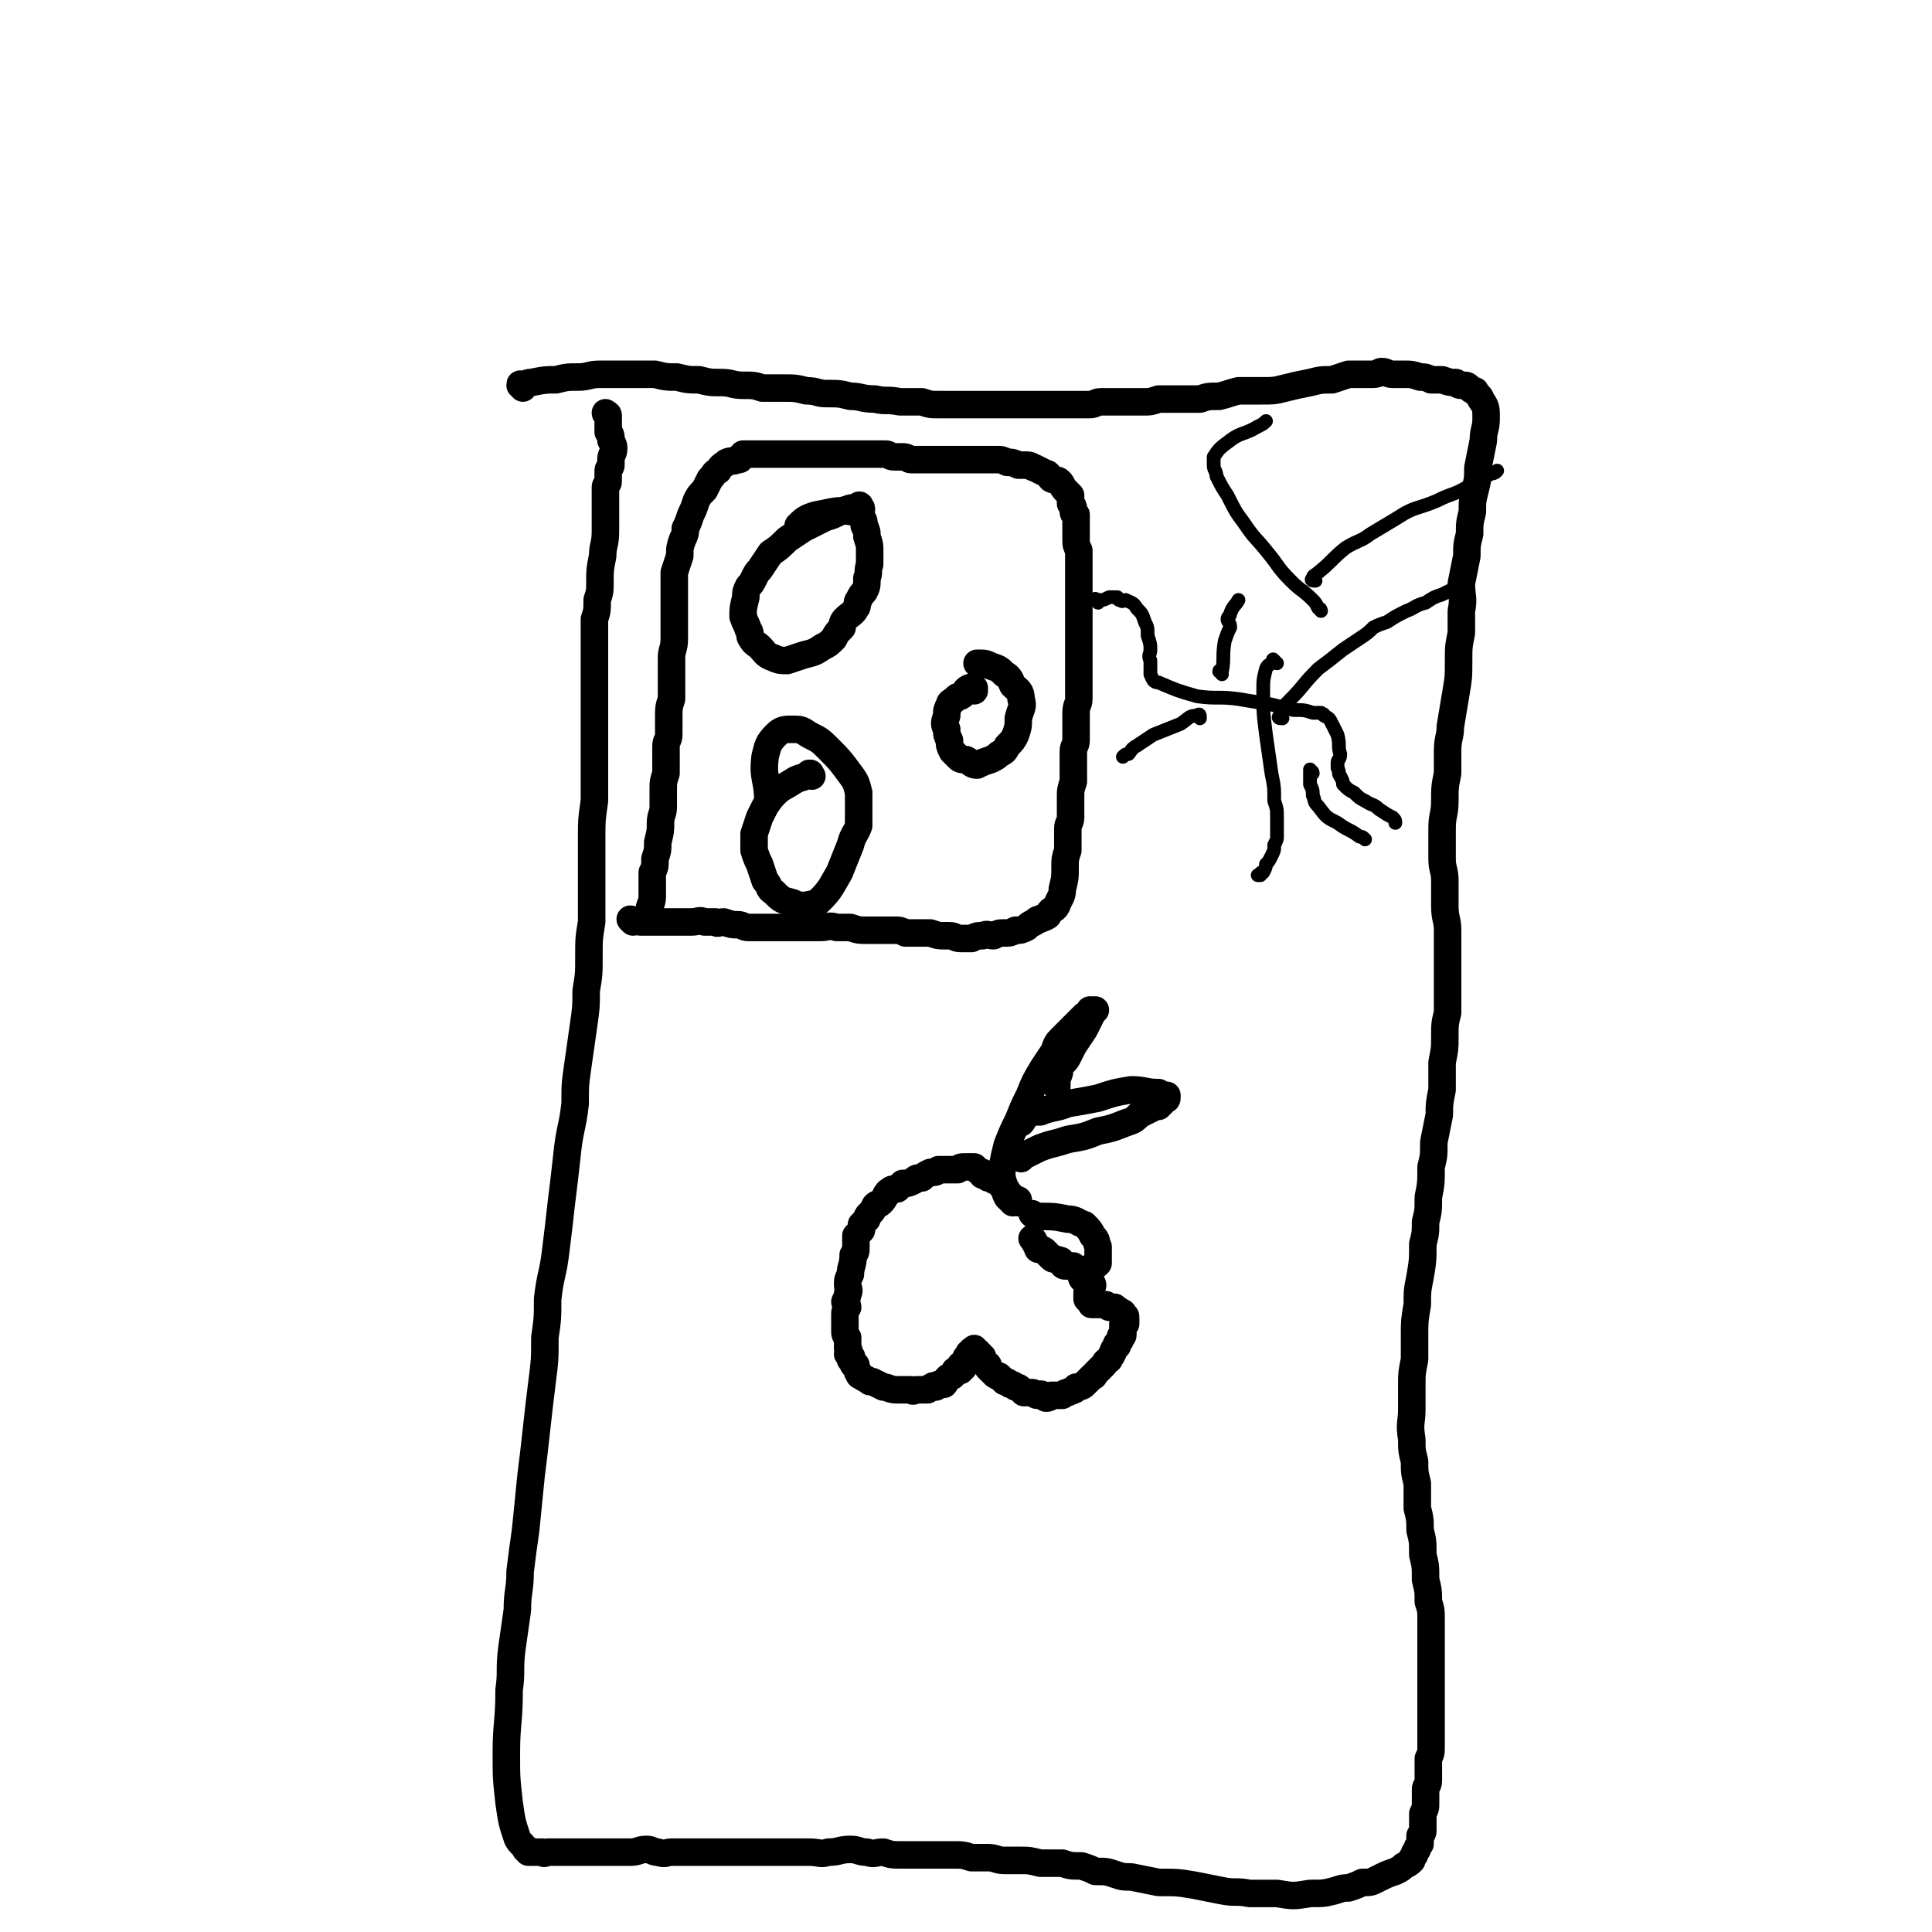 <svg viewBox='0 0 702 702' version='1.1' xmlns='http://www.w3.org/2000/svg' xmlns:xlink='http://www.w3.org/1999/xlink'><g fill='none' stroke='#000000' stroke-width='10' stroke-linecap='round' stroke-linejoin='round'><path d='M190,141c0,-1 -1,-1 -1,-1 0,-1 0,0 1,0 0,0 0,0 0,0 2,-1 2,-1 3,-1 5,-1 5,-1 9,-1 4,-1 4,-1 8,-1 4,0 4,-1 8,-1 6,0 6,0 11,0 4,0 4,0 9,0 4,1 4,1 8,1 4,1 4,1 8,1 4,1 4,1 8,1 4,0 4,1 8,1 4,0 4,0 7,1 4,0 4,0 7,0 5,0 5,0 9,1 4,0 4,1 7,1 5,0 5,0 9,1 4,0 4,1 9,1 4,1 4,0 9,1 4,0 4,0 8,0 3,1 3,1 6,1 4,0 4,0 8,0 4,0 4,0 7,0 3,0 3,0 6,0 4,0 4,0 7,0 3,0 3,0 6,0 3,0 3,0 5,0 2,0 2,0 5,0 3,0 3,0 6,0 3,0 3,0 5,0 2,0 2,-1 4,-1 2,0 3,0 5,0 3,0 3,0 5,0 3,0 3,0 6,0 2,0 2,0 5,-1 3,0 3,0 7,0 4,0 4,0 8,0 3,-1 3,-1 7,-1 4,-1 3,-1 7,-2 4,0 4,0 8,0 5,0 5,0 9,-1 4,-1 4,-1 9,-2 4,-1 4,-1 8,-1 3,-1 3,-1 6,-2 2,0 2,0 5,0 2,0 2,0 4,0 2,0 2,-1 3,-1 2,0 2,1 4,1 2,0 2,0 4,0 3,0 3,0 6,1 2,0 2,0 4,1 2,0 2,0 4,0 3,1 3,1 5,1 1,1 1,1 3,1 1,0 1,0 2,1 1,1 1,1 2,1 1,2 2,2 2,3 2,3 2,3 2,7 0,4 -1,4 -1,8 -1,5 -1,5 -2,10 0,4 0,4 -1,8 -1,4 -1,4 -1,8 -1,4 -1,4 -1,8 -1,4 -1,4 -1,8 -1,5 -1,5 -2,10 0,5 1,5 0,10 0,4 0,4 0,8 -1,5 -1,5 -1,10 0,6 0,6 -1,12 -1,6 -1,6 -2,12 0,4 -1,4 -1,9 0,4 0,4 0,8 -1,5 -1,5 -1,10 0,5 -1,5 -1,10 0,5 0,5 0,11 0,4 1,4 1,8 0,5 0,5 0,9 0,5 1,5 1,9 0,6 0,6 0,11 0,5 0,5 0,10 0,4 0,4 0,9 -1,4 -1,4 -1,9 0,4 0,4 -1,9 0,5 0,5 0,10 -1,5 -1,5 -1,9 -1,5 -1,5 -2,10 0,5 0,5 -1,9 0,6 0,6 -1,11 0,5 0,5 -1,9 0,4 0,4 -1,8 0,6 0,6 -1,12 -1,5 -1,5 -1,10 -1,6 -1,6 -1,11 0,5 0,5 0,9 -1,5 -1,5 -1,9 0,5 0,5 0,9 0,5 -1,5 0,11 0,4 0,4 1,8 0,4 0,4 1,8 0,5 0,5 0,9 1,4 1,4 1,8 1,4 1,4 1,9 1,4 1,4 1,9 1,4 1,4 1,8 1,3 1,3 1,7 0,4 0,4 0,7 0,4 0,4 0,7 0,4 0,4 0,8 0,3 0,3 0,6 0,3 0,3 0,6 0,2 0,2 0,5 0,3 0,3 0,6 0,3 0,3 -1,5 0,2 0,2 0,5 0,2 0,2 0,3 0,2 -1,2 -1,3 0,2 0,2 0,5 0,2 0,2 -1,4 0,1 0,1 0,3 0,1 0,1 0,3 0,1 0,1 -1,2 0,1 0,1 0,2 0,0 0,1 0,1 -1,1 -1,1 -1,2 -1,1 -1,1 -1,2 -1,1 -1,1 -1,2 -1,1 -1,1 -3,2 -1,1 -1,1 -3,2 -3,1 -3,1 -7,3 -2,1 -2,1 -5,1 -2,1 -2,1 -5,2 -2,0 -2,0 -5,1 -4,1 -4,1 -9,1 -6,1 -6,1 -12,0 -5,0 -5,0 -10,0 -5,-1 -5,0 -10,-1 -5,-1 -5,-1 -10,-2 -6,-1 -6,-1 -13,-1 -5,-1 -5,-1 -10,-2 -3,0 -3,0 -6,-1 -3,-1 -3,-1 -7,-1 -2,-1 -2,-1 -5,-2 -4,0 -4,0 -7,-1 -4,0 -4,0 -8,0 -4,-1 -4,-1 -7,-1 -3,0 -3,0 -6,0 -3,0 -3,-1 -6,-1 -3,0 -3,0 -6,0 -3,-1 -3,-1 -7,-1 -5,0 -5,0 -10,0 -4,0 -4,0 -8,0 -4,0 -4,0 -7,-1 -3,0 -3,1 -6,0 -3,0 -3,-1 -6,-1 -4,0 -4,1 -8,1 -3,1 -3,0 -7,0 -3,0 -3,0 -6,0 -3,0 -3,0 -6,0 -2,0 -2,0 -5,0 -3,0 -3,0 -6,0 -3,0 -3,0 -6,0 -4,0 -4,0 -8,0 -4,0 -4,0 -7,0 -3,0 -3,0 -6,0 -2,0 -2,1 -5,0 -2,0 -2,-1 -4,-1 -3,0 -3,1 -6,1 -3,0 -3,0 -7,0 -4,0 -4,0 -7,0 -3,0 -3,0 -6,0 -2,0 -2,0 -4,0 -1,0 -1,0 -3,0 -1,0 -1,0 -3,0 -1,0 -1,1 -2,0 -1,0 -1,0 -2,0 0,0 0,0 -1,0 0,0 0,0 -1,0 0,0 0,0 0,0 -1,0 -1,0 -1,0 0,-1 0,-1 -1,-1 -1,-2 -2,-2 -3,-4 -2,-6 -2,-6 -3,-13 -1,-9 -1,-9 -1,-18 0,-11 1,-11 1,-23 1,-7 0,-7 1,-15 1,-7 1,-7 2,-14 0,-7 1,-7 1,-14 1,-8 1,-8 2,-15 1,-10 1,-10 2,-20 1,-8 1,-8 2,-17 1,-9 1,-9 2,-17 1,-8 1,-8 1,-16 1,-7 1,-7 1,-14 1,-9 2,-9 3,-18 1,-8 1,-8 2,-17 1,-8 1,-8 2,-17 1,-10 2,-10 3,-19 0,-7 0,-7 1,-14 1,-7 1,-7 2,-14 1,-7 1,-7 1,-13 1,-6 1,-6 1,-12 0,-7 0,-7 1,-13 0,-9 0,-9 0,-18 0,-6 0,-6 0,-13 0,-6 0,-6 1,-13 0,-8 0,-8 0,-17 0,-7 0,-7 0,-13 0,-7 0,-7 0,-14 0,-6 0,-6 0,-12 0,-5 0,-5 0,-10 1,-3 1,-3 1,-7 1,-3 1,-3 1,-7 0,-4 0,-4 1,-9 0,-4 1,-4 1,-9 0,-3 0,-3 0,-6 0,-2 0,-2 0,-4 0,-1 0,-1 0,-3 0,-2 0,-2 0,-3 0,-1 1,-1 1,-2 0,-2 0,-2 0,-4 0,-1 1,-1 1,-2 0,-1 0,-1 0,-2 0,-2 1,-2 1,-4 0,-1 0,-1 -1,-3 0,-2 0,-2 -1,-3 0,-2 0,-2 0,-3 0,-2 0,-2 0,-3 0,-1 -1,0 -1,-1 0,0 0,0 0,0 0,0 0,0 0,0 '/><path d='M230,335c0,0 -1,-1 -1,-1 1,0 2,1 4,1 4,0 4,0 8,0 4,0 4,0 7,0 2,0 2,0 3,0 3,0 3,-1 5,0 2,0 2,0 4,0 1,1 1,0 3,0 3,1 3,1 5,1 2,0 2,1 4,1 4,0 4,0 8,0 3,0 3,0 6,0 3,0 3,0 7,0 3,0 3,0 5,0 3,0 3,-1 6,0 3,0 3,0 5,0 3,1 3,1 6,1 3,0 3,0 5,0 3,0 3,0 5,0 2,0 2,0 4,1 2,0 2,0 5,0 2,0 2,0 4,0 3,1 3,1 5,1 1,0 1,0 2,0 2,0 2,1 4,1 2,0 2,0 4,0 2,-1 2,-1 4,-1 2,-1 2,0 4,0 2,-1 2,-1 4,-1 2,0 2,0 4,-1 2,0 2,0 4,-1 1,-1 1,-1 3,-2 1,-1 1,-1 2,-1 1,-1 1,0 2,-1 1,0 1,-1 1,-1 1,-2 2,-1 3,-3 1,-3 2,-3 2,-6 1,-4 1,-4 1,-8 0,-3 0,-3 1,-6 0,-2 0,-2 0,-4 0,-2 0,-2 0,-4 0,-2 1,-2 1,-4 0,-4 0,-4 0,-7 0,-3 0,-3 1,-6 0,-3 0,-3 0,-6 0,-3 0,-3 0,-5 0,-2 1,-2 1,-4 0,-3 0,-3 0,-5 0,-3 0,-3 0,-5 0,-3 1,-3 1,-5 0,-3 0,-3 0,-5 0,-2 0,-2 0,-5 0,-2 0,-2 0,-4 0,-2 0,-2 0,-5 0,-1 0,-1 0,-3 0,-3 0,-3 0,-5 0,-3 0,-3 0,-5 0,-3 0,-3 0,-5 0,-2 0,-2 0,-4 0,-3 0,-3 0,-6 0,-1 0,-1 0,-3 0,-2 0,-2 0,-4 -1,-2 -1,-2 -1,-4 0,-1 0,-1 0,-3 0,-1 0,-1 0,-2 0,-1 0,-1 0,-1 0,-1 0,-1 0,-1 0,0 0,0 0,-1 0,0 0,0 0,-1 0,0 -1,0 -1,-1 0,0 0,0 0,-1 0,-1 0,-1 -1,-2 0,-1 0,-1 0,-3 -1,-1 -1,-1 -2,-2 -1,-1 -1,-2 -2,-3 -1,-1 -1,0 -3,-1 -1,-1 -1,-2 -2,-2 -2,-1 -2,-1 -4,-2 -1,0 -1,-1 -3,-1 -1,0 -2,0 -3,0 -2,-1 -2,-1 -4,-1 -2,-1 -2,-1 -4,-1 -2,0 -2,0 -4,0 -3,0 -3,0 -6,0 -3,0 -3,0 -6,0 -3,0 -3,0 -5,0 -3,0 -3,0 -5,0 -3,0 -3,0 -5,0 -1,0 -1,-1 -3,-1 -2,0 -2,0 -3,0 -2,0 -2,-1 -3,-1 -2,0 -2,0 -4,0 -2,0 -2,0 -3,0 -2,0 -2,0 -4,0 -2,0 -2,0 -5,0 -1,0 -1,0 -3,0 -2,0 -2,0 -4,0 -3,0 -3,0 -6,0 -2,0 -2,0 -4,0 -2,0 -2,0 -4,0 -2,0 -2,0 -4,0 -2,0 -2,0 -4,0 -1,0 -1,0 -2,0 -1,0 -1,0 -2,0 0,0 0,0 -1,0 -1,0 -1,0 -1,0 0,0 -1,0 -1,0 0,1 0,1 -1,1 0,1 0,1 -1,1 -2,1 -2,0 -4,1 -1,1 -2,1 -3,3 -2,1 -1,1 -3,3 -1,2 -1,2 -2,4 -2,2 -2,2 -3,4 -1,3 -1,3 -2,5 -1,3 -1,3 -2,5 0,2 0,2 -1,4 -1,3 -1,3 -1,6 -1,3 -1,3 -2,6 0,4 0,4 0,7 0,3 0,3 0,7 0,3 0,3 0,6 0,2 0,2 0,4 0,4 -1,4 -1,7 0,4 0,4 0,9 0,3 0,3 0,6 -1,3 -1,3 -1,7 0,3 0,3 0,6 0,2 -1,2 -1,4 0,3 0,3 0,5 0,3 0,3 0,5 -1,3 -1,3 -1,6 0,3 0,3 0,6 0,3 -1,3 -1,6 0,3 0,3 -1,7 0,3 0,3 -1,6 0,3 0,3 -1,5 0,2 0,2 0,3 0,2 0,2 0,3 0,2 0,2 0,3 0,2 -1,3 -1,4 '/><path d='M313,185c0,-1 -1,-1 -1,-1 0,-1 1,0 0,0 -1,1 -2,0 -4,1 -4,1 -4,2 -8,3 -4,2 -4,2 -8,4 -3,2 -3,2 -6,4 -3,3 -3,3 -6,5 -2,3 -2,3 -4,6 -1,1 -1,1 -2,3 -1,2 -1,2 -2,3 -1,2 -1,2 -1,4 -1,4 -1,4 -1,7 1,3 1,2 2,5 1,1 0,2 1,3 1,2 2,2 3,3 2,2 2,3 5,4 2,1 3,1 5,1 3,-1 3,-1 6,-2 4,-1 4,-1 7,-3 2,-1 2,-1 4,-3 1,-2 1,-2 3,-4 0,-1 0,-2 1,-3 2,-2 3,-2 4,-4 1,-1 0,-2 1,-3 1,-2 1,-2 2,-3 1,-2 1,-2 1,-5 1,-2 0,-2 1,-5 0,-2 0,-2 0,-5 0,-2 0,-2 -1,-5 0,-2 0,-2 -1,-4 0,-1 0,-2 -1,-3 -1,-1 -1,-2 -3,-2 -6,-1 -7,0 -13,1 -4,1 -5,2 -7,4 '/><path d='M295,282c0,0 -1,-1 -1,-1 0,0 1,0 0,0 -2,2 -3,1 -6,3 -3,2 -4,2 -6,4 -2,2 -2,2 -4,5 -1,2 -1,2 -2,4 -1,3 -1,3 -2,6 0,3 0,3 0,6 1,3 1,3 2,5 1,3 1,3 2,6 2,2 1,3 3,4 3,3 3,3 7,4 2,1 2,1 5,1 3,-1 3,0 5,-2 4,-4 4,-5 7,-10 2,-5 2,-5 4,-10 1,-4 2,-4 3,-7 0,-3 0,-3 0,-6 0,-3 0,-3 0,-6 -1,-4 -1,-4 -4,-8 -3,-4 -3,-4 -7,-8 -3,-3 -3,-3 -7,-5 -3,-2 -3,-2 -6,-2 -3,0 -4,0 -6,2 -3,3 -3,4 -4,8 -1,8 1,8 1,16 0,0 0,0 0,0 '/><path d='M354,251c0,-1 -1,-1 -1,-1 0,-1 1,0 1,0 -1,0 -1,0 -2,0 -2,1 -1,2 -3,3 -1,0 -1,0 -2,1 -1,1 -2,1 -2,2 -1,2 -1,2 -1,4 -1,3 -1,3 0,5 0,2 0,2 1,4 0,2 0,2 1,4 1,1 1,1 2,2 1,1 1,1 3,1 2,1 2,2 4,2 2,-1 2,-1 5,-2 2,-1 2,-1 3,-2 2,-1 2,-1 3,-3 2,-2 2,-2 3,-4 1,-3 1,-3 1,-6 1,-4 2,-4 1,-7 0,-3 -1,-3 -3,-5 -1,-2 -1,-3 -3,-4 -2,-2 -2,-2 -5,-3 -2,-1 -2,-1 -5,-1 '/><path d='M370,437c0,-1 -1,-1 -1,-1 0,-1 0,0 1,0 0,0 0,0 0,0 0,0 -1,0 -1,0 0,-1 0,0 1,0 0,0 0,0 0,0 -1,0 -1,0 -2,-1 -1,-1 -1,-1 -2,-2 0,0 0,-1 -1,-1 0,-1 -1,-1 -2,-2 0,0 0,0 -1,-1 -1,0 -1,0 -1,-1 -1,0 -1,0 -2,0 0,0 0,-1 0,-1 -1,0 -1,0 -2,0 0,-1 0,-1 0,-1 -1,0 -1,0 -2,-1 0,0 0,0 -1,-1 -2,0 -2,0 -3,0 -2,0 -2,0 -3,1 -2,0 -2,0 -4,0 -2,0 -2,0 -3,0 -1,1 -1,1 -3,1 -2,1 -2,1 -3,2 -2,0 -2,0 -3,1 -2,1 -2,1 -4,1 -1,1 -1,1 -2,2 -2,0 -2,0 -3,1 -1,0 0,1 -1,1 -1,2 -1,2 -2,3 -1,1 -1,0 -2,1 -1,2 -1,2 -2,3 -1,1 -1,1 -1,2 -1,1 -1,1 -2,2 0,1 0,1 0,2 -1,1 -1,1 -2,2 0,2 0,2 0,4 0,2 0,2 -1,3 0,4 -1,4 -1,7 -1,2 -1,2 -1,4 0,1 1,2 0,3 0,1 0,1 -1,3 0,1 1,1 1,2 -1,2 -1,1 -1,3 0,1 0,1 0,3 0,1 0,1 0,2 0,2 0,2 1,3 0,1 0,1 0,2 0,1 0,1 0,2 1,1 0,1 0,2 1,0 1,0 1,1 1,0 0,0 0,1 1,0 0,0 1,1 0,1 0,1 1,1 0,1 0,1 0,1 1,1 0,1 1,2 0,1 1,1 1,1 1,1 2,1 3,2 0,0 0,0 1,0 2,1 2,1 4,2 2,0 2,1 5,1 2,0 2,0 3,0 1,0 1,0 2,0 1,1 1,0 2,0 1,0 0,0 1,0 1,0 1,0 1,0 1,0 1,0 2,0 1,-1 1,-1 2,-1 0,-1 0,0 1,0 1,-1 1,-1 1,-1 1,0 1,0 2,0 1,-1 0,-1 1,-2 1,-1 1,-1 2,-1 1,-1 1,-1 1,-2 1,0 1,0 2,0 0,-1 0,-1 0,-2 0,0 1,1 1,1 0,-1 0,-1 1,-2 0,0 0,0 0,-1 0,0 0,0 0,0 0,-1 0,-1 1,-1 0,0 0,0 0,0 1,-1 0,-1 0,-1 0,-1 1,0 1,-1 0,0 0,0 0,0 0,-1 1,0 1,0 0,0 0,-1 0,-1 0,0 0,0 0,0 0,0 0,0 0,1 1,0 1,0 1,0 1,1 1,1 1,1 0,1 0,1 1,1 0,1 0,1 0,1 1,1 1,1 1,1 0,1 0,1 1,1 0,1 0,0 0,1 1,1 1,1 2,2 1,1 1,1 2,1 1,1 1,1 2,2 1,0 1,0 2,1 1,0 1,0 2,1 1,0 1,0 2,1 0,0 0,0 1,1 1,0 1,0 3,0 1,0 1,1 2,1 1,0 1,-1 2,0 0,0 0,0 1,1 1,0 1,0 2,-1 1,0 1,0 1,0 1,0 1,0 2,0 0,0 0,0 1,0 1,-1 1,-1 2,-1 1,-1 1,0 2,-1 1,0 0,0 1,-1 1,0 2,0 3,-1 0,0 0,0 1,-1 1,-1 1,-1 2,-2 1,0 0,0 1,-1 1,-1 1,-1 1,-1 1,-1 1,-1 2,-2 1,-1 0,-1 2,-2 0,-1 1,-1 1,-2 1,-1 0,-1 1,-2 0,0 0,0 1,-1 0,0 -1,0 0,-1 0,0 0,0 0,0 1,-1 1,-1 1,-1 0,-1 0,-1 0,-1 0,-1 1,0 1,-1 0,0 0,-1 0,-1 0,-1 0,-1 0,-2 0,0 0,0 0,-1 1,0 1,0 1,0 0,-1 0,-1 0,-1 0,-1 0,-1 0,-1 0,0 0,0 0,0 0,-1 0,-1 -1,-1 0,-1 0,0 0,-1 -1,0 -1,-1 -2,-1 -1,-1 -1,-1 -1,-1 -1,0 -1,0 -2,0 -1,-1 -1,-1 -2,-1 0,0 0,0 -1,0 -1,0 -1,0 -1,0 -1,0 -1,0 -1,0 0,0 0,0 -1,0 0,0 0,0 0,0 -1,0 0,0 -1,-1 0,0 0,0 0,0 -1,-1 0,-1 -1,-1 0,-1 0,-1 0,-2 0,-1 0,-1 1,-2 0,0 -1,0 0,-1 0,0 1,0 1,0 0,-1 -1,-1 -2,-1 0,-1 1,-1 1,-1 -1,-1 -1,-1 -1,-1 -1,-1 -1,-1 -2,-2 -1,0 -1,0 -2,-1 0,0 0,0 -1,-1 -1,0 -1,0 -2,0 -1,0 -1,0 -1,0 -1,0 -1,-1 -1,-1 -1,-1 0,-1 -1,-1 -2,-1 -2,0 -3,-1 -1,-1 -1,-1 -2,-2 -1,-1 -1,-1 -2,-1 -1,0 -1,0 -1,-1 -1,-1 -1,-2 -2,-3 '/><path d='M368,437c0,-1 -1,-1 -1,-1 0,-1 1,0 1,0 -1,0 -1,0 -2,-1 -1,-2 -1,-2 -1,-4 -1,-3 -1,-3 -1,-6 1,-5 1,-5 2,-9 2,-5 2,-5 4,-9 2,-5 2,-5 4,-9 2,-5 2,-5 5,-10 2,-3 2,-3 4,-6 1,-3 1,-3 3,-5 2,-2 2,-2 4,-4 1,-1 1,-1 2,-2 1,-1 1,-1 2,-2 0,0 0,0 1,0 1,-1 0,-1 1,-1 0,0 0,0 0,-1 0,0 0,0 0,0 1,0 1,0 1,0 0,0 0,0 1,0 0,0 0,0 0,0 0,0 0,0 0,0 -1,1 -1,1 -2,3 -1,2 -1,2 -2,4 -2,3 -2,3 -4,6 -1,2 -1,2 -2,4 -1,2 -2,2 -3,4 0,2 0,2 -1,4 0,2 0,2 0,3 '/><path d='M371,421c0,-1 -1,-1 -1,-1 0,-1 0,0 0,0 0,0 0,0 0,0 1,0 0,0 0,0 0,-1 1,0 2,0 2,-1 2,-1 4,-2 2,-1 2,-1 5,-2 4,-1 4,-1 7,-2 6,-1 6,-1 11,-3 5,-1 5,-1 10,-3 3,-1 3,-1 5,-3 2,-1 2,-1 4,-2 2,-1 2,-1 3,-1 0,-1 0,-1 1,-1 0,0 0,0 0,-1 1,0 1,0 1,0 0,0 0,0 0,-1 0,0 1,1 1,0 0,0 0,0 0,-1 -1,0 -2,0 -3,-1 -5,0 -5,-1 -10,-1 -6,1 -6,1 -12,3 -5,1 -5,1 -11,2 -5,2 -5,1 -10,3 -2,0 -3,0 -5,1 -1,1 -1,2 -2,3 '/><path d='M394,465c0,0 -1,0 -1,-1 0,0 1,0 2,0 0,-1 0,-1 1,-2 1,-1 1,-1 1,-2 1,0 1,0 2,-1 0,-1 0,-1 0,-2 0,-2 0,-2 0,-4 -1,-2 0,-2 -2,-4 -1,-2 -1,-2 -3,-4 -3,-1 -3,-2 -6,-2 -5,-1 -5,-1 -11,-1 -1,0 -1,0 -2,-1 '/></g>
<g fill='none' stroke='#000000' stroke-width='5' stroke-linecap='round' stroke-linejoin='round'><path d='M399,219c0,-1 -1,-1 -1,-1 0,-1 0,0 0,0 0,0 0,0 0,0 1,0 1,0 2,0 1,0 1,0 3,-1 1,0 1,0 3,0 1,1 0,1 1,1 1,1 1,0 2,0 2,1 3,1 4,3 2,2 2,2 3,5 1,2 1,2 1,5 1,3 1,3 1,5 0,2 -1,2 0,4 0,2 0,2 0,3 0,1 0,1 0,2 1,2 1,3 3,3 7,3 7,3 14,5 7,1 8,0 15,1 6,1 6,1 12,2 4,1 4,1 8,2 4,0 4,0 7,1 1,0 1,0 3,0 1,1 1,0 1,1 2,1 2,1 3,3 1,2 1,2 2,4 1,4 0,4 1,7 0,2 -1,2 -1,3 0,1 0,1 0,2 1,2 0,2 1,3 1,2 1,2 1,3 2,2 2,2 4,3 2,2 2,2 4,3 3,2 3,1 5,3 3,2 3,2 5,3 1,1 1,1 1,2 '/><path d='M466,261c-1,0 -2,0 -1,-1 1,-3 1,-3 4,-6 5,-5 4,-5 10,-11 4,-3 4,-3 9,-7 3,-2 3,-2 6,-4 3,-2 3,-2 5,-4 2,-1 2,-1 5,-2 3,-2 3,-2 7,-4 3,-1 3,-2 7,-3 3,-2 3,-2 6,-3 2,-1 2,-1 4,-2 2,0 2,0 3,-1 0,0 0,0 1,0 '/><path d='M464,241c-1,-1 -1,-1 -1,-1 -1,-1 0,0 0,0 0,0 -1,0 -1,1 -1,1 -1,0 -2,2 -1,4 -1,4 -1,8 0,8 0,8 1,16 1,7 1,7 2,14 1,5 1,5 1,10 1,3 1,3 1,6 0,1 0,1 0,3 0,2 0,2 0,4 0,1 0,1 -1,3 0,2 0,2 -1,4 -1,2 -1,2 -2,3 0,1 0,1 -1,3 -1,0 -1,0 -1,1 -1,0 -1,0 -1,0 '/><path d='M436,261c0,-1 0,-2 -1,-1 -3,0 -3,1 -6,3 -5,2 -5,2 -10,4 -3,2 -3,2 -6,4 -2,1 -2,2 -3,3 -1,0 -1,0 -2,1 0,0 0,0 0,0 '/><path d='M444,245c0,-1 -1,-1 -1,-1 0,-1 1,0 1,0 1,-5 0,-5 1,-11 1,-3 1,-3 2,-5 0,-2 -1,-2 -1,-3 0,-1 1,-1 1,-2 1,-3 2,-3 3,-5 '/><path d='M480,222c0,0 0,-1 -1,-1 -1,-2 -1,-2 -2,-3 -4,-4 -4,-3 -8,-7 -5,-5 -4,-5 -9,-11 -4,-5 -4,-4 -8,-10 -3,-4 -3,-4 -6,-10 -2,-3 -2,-3 -4,-7 0,-2 -1,-2 -1,-4 0,-1 0,-1 0,-3 2,-3 2,-3 6,-6 4,-3 5,-2 10,-5 2,-1 2,-1 3,-2 '/><path d='M478,211c-1,0 -2,0 -1,-1 0,-1 1,-1 2,-2 5,-4 5,-5 10,-9 5,-3 5,-2 9,-5 5,-3 5,-3 10,-6 6,-4 7,-3 14,-6 6,-3 6,-2 11,-5 5,-2 5,-3 9,-5 1,0 1,0 2,-1 '/><path d='M477,281c0,-1 -1,-1 -1,-1 0,-1 0,0 0,0 0,0 0,0 0,0 0,1 0,1 0,1 0,2 0,2 0,4 1,2 1,2 1,4 1,2 0,2 2,4 3,4 3,4 7,6 4,3 4,2 8,5 1,0 1,0 2,1 '/></g>
</svg>